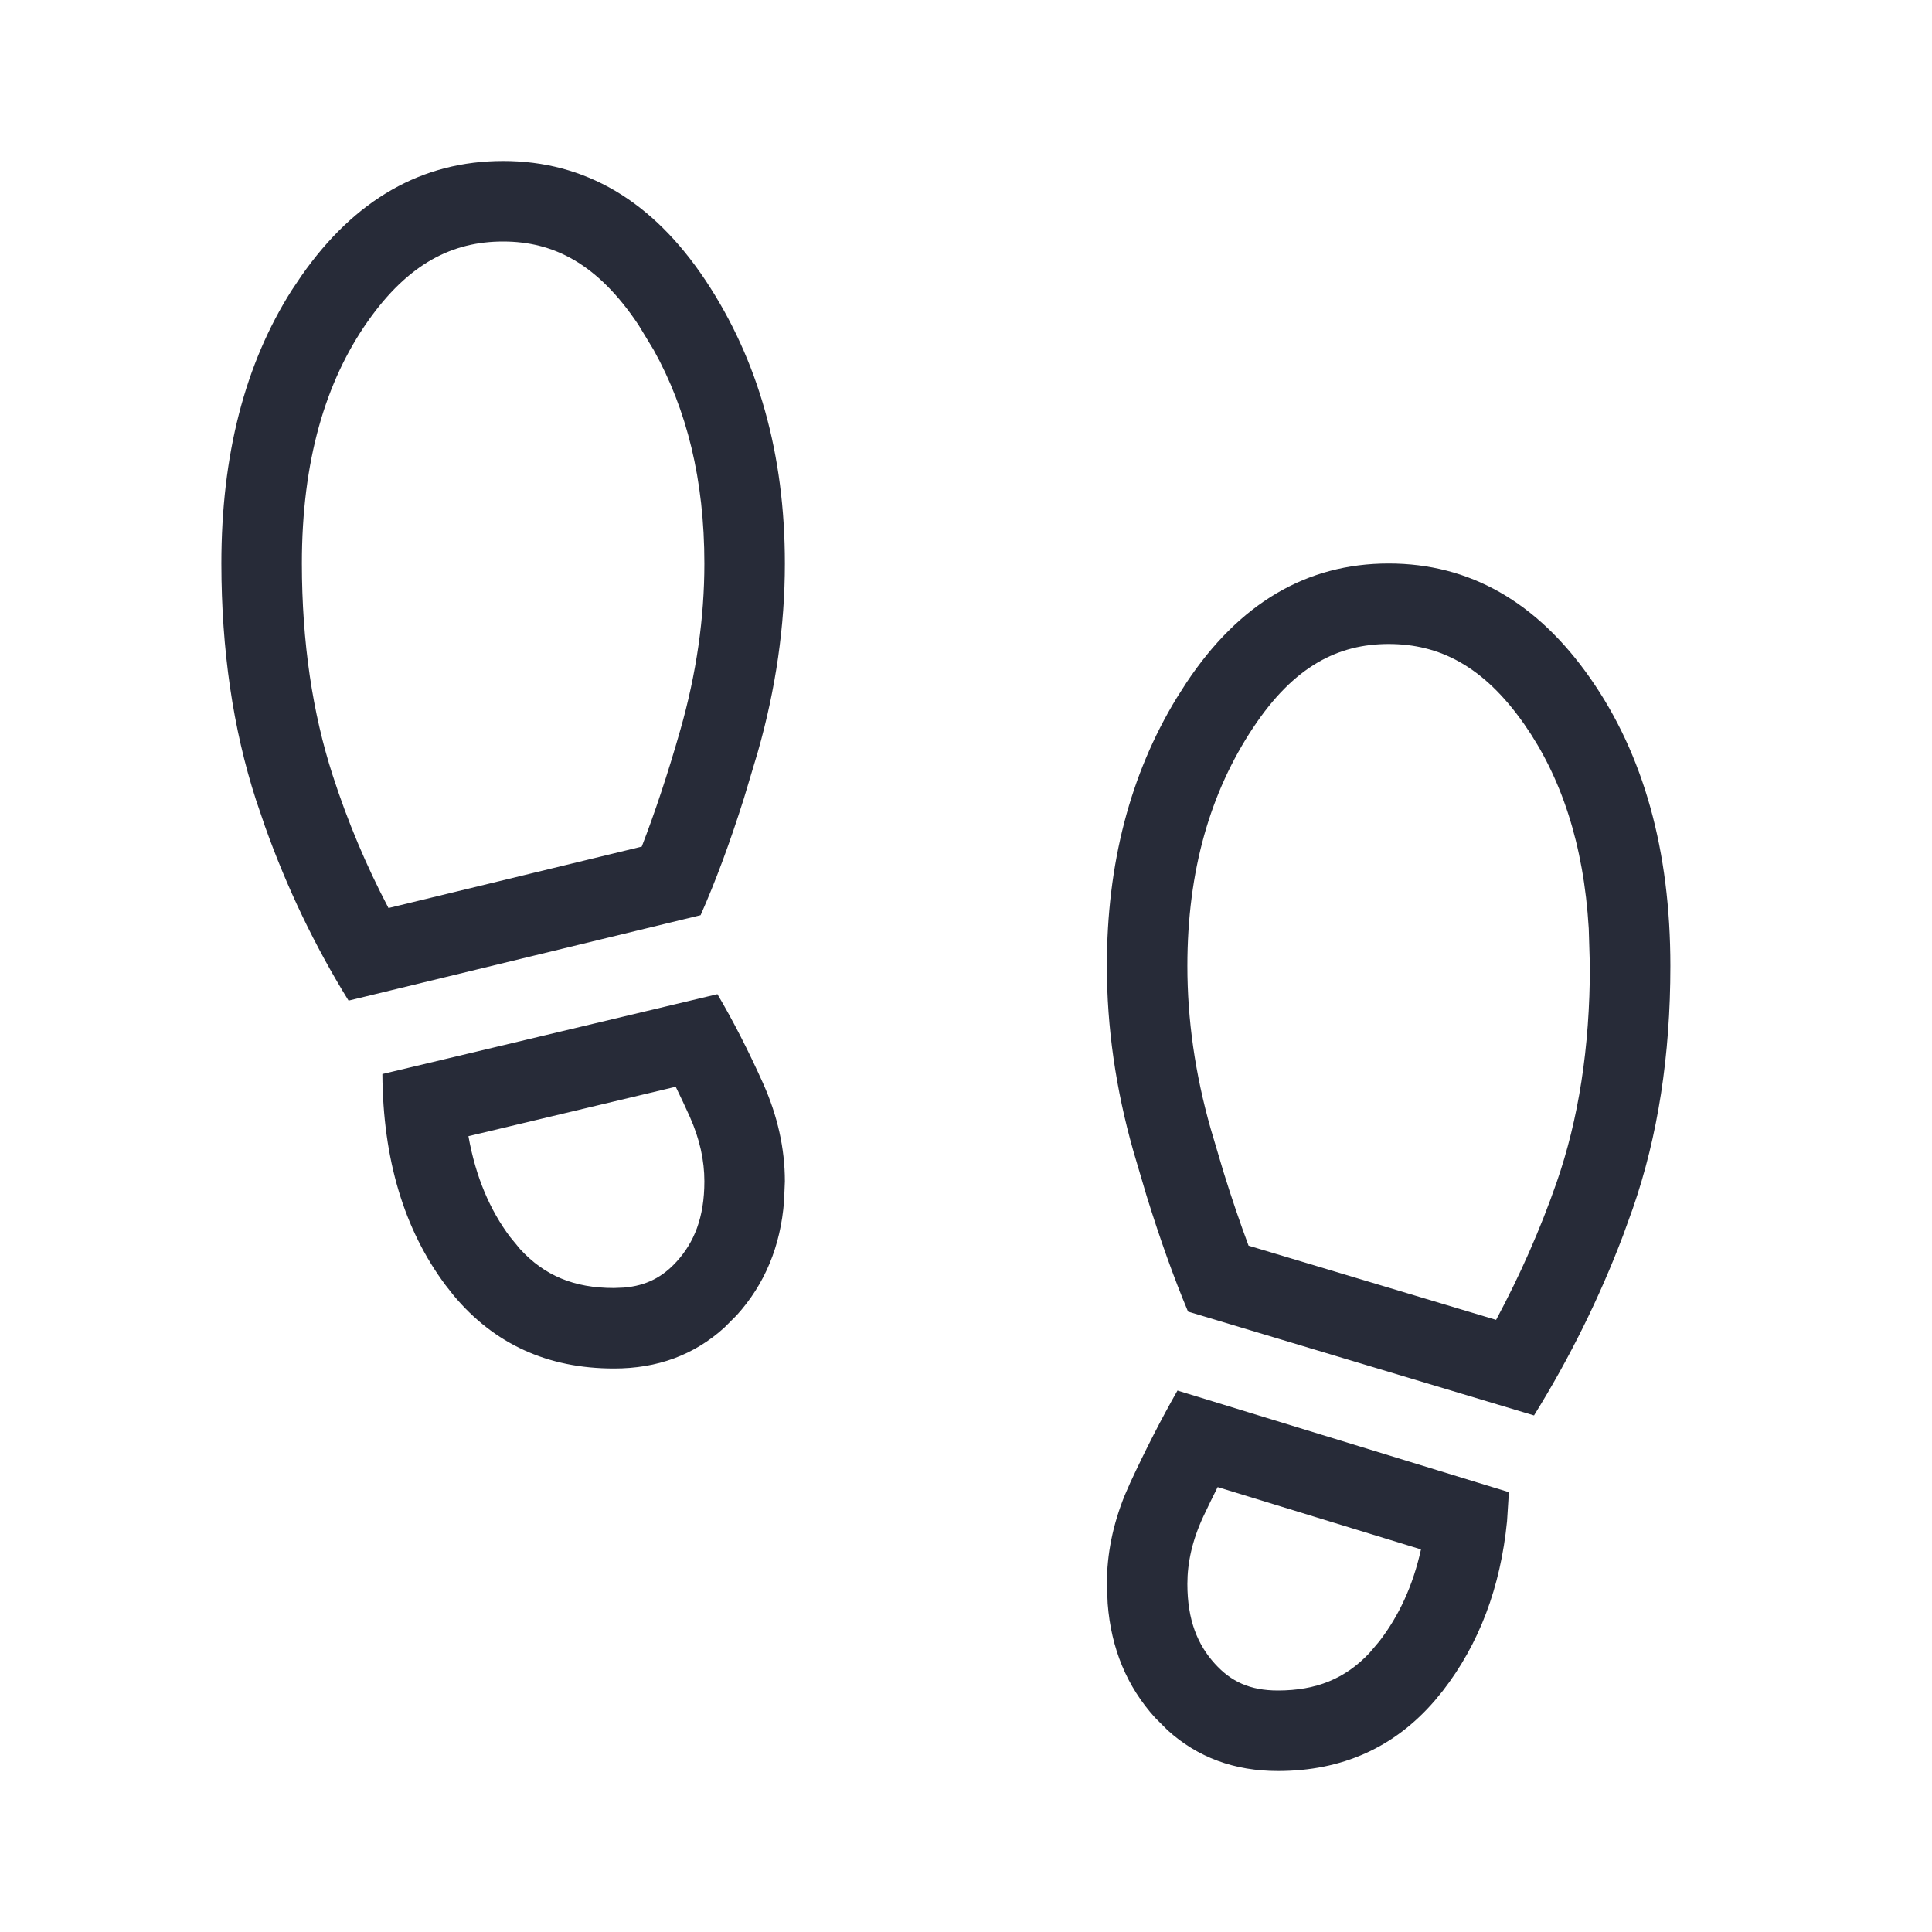<svg width="24" height="24" viewBox="0 0 24 24" fill="none" xmlns="http://www.w3.org/2000/svg">
<path d="M13.75 19.676C13.75 19.307 13.824 18.94 13.972 18.575L14.04 18.419C14.233 18.003 14.429 17.622 14.627 17.274L18.744 18.536L18.721 18.896C18.64 19.719 18.374 20.422 17.923 21.004L17.824 21.125C17.322 21.708 16.672 22 15.875 22V21C16.352 21 16.71 20.853 17.009 20.537L17.133 20.391C17.376 20.076 17.552 19.7 17.652 19.247L15.126 18.473C15.067 18.592 15.006 18.714 14.947 18.841C14.81 19.136 14.75 19.412 14.75 19.676C14.75 20.127 14.878 20.432 15.091 20.667C15.293 20.89 15.527 21 15.875 21V22C15.334 22 14.877 21.831 14.504 21.493L14.349 21.338C13.999 20.952 13.803 20.479 13.76 19.921L13.75 19.676ZM19.736 11.534C19.673 10.48 19.39 9.649 18.935 8.997C18.425 8.268 17.875 8 17.25 8C16.624 8 16.075 8.274 15.569 9.037L15.568 9.038C15.035 9.84 14.75 10.813 14.75 12C14.75 12.664 14.845 13.337 15.04 14.023V14.023L15.199 14.559C15.302 14.891 15.406 15.195 15.51 15.474L18.585 16.396C18.881 15.844 19.133 15.275 19.338 14.685C19.607 13.91 19.75 13.018 19.75 12L19.736 11.534ZM8.75 14.675C8.75 14.418 8.694 14.151 8.566 13.866C8.51 13.74 8.451 13.618 8.394 13.5L5.819 14.114C5.91 14.625 6.088 15.034 6.335 15.364L6.461 15.517C6.763 15.846 7.13 16 7.625 16H7.626L7.751 15.995C8.031 15.971 8.233 15.863 8.409 15.668C8.621 15.433 8.75 15.127 8.75 14.675ZM8.75 7C8.75 5.961 8.532 5.087 8.12 4.347L7.932 4.037C7.424 3.274 6.875 3 6.25 3C5.625 3 5.075 3.268 4.565 3.997C4.044 4.742 3.75 5.721 3.75 7C3.751 7.985 3.883 8.858 4.132 9.629C4.318 10.205 4.55 10.755 4.826 11.28L7.972 10.517C8.133 10.101 8.294 9.619 8.451 9.069C8.652 8.364 8.75 7.675 8.75 7ZM9.74 14.92C9.697 15.48 9.501 15.953 9.151 16.339L8.996 16.494C8.623 16.832 8.166 17.001 7.625 17C6.804 17 6.14 16.697 5.634 16.091L5.535 15.965C5.019 15.274 4.757 14.4 4.75 13.342L8.912 12.35C9.109 12.684 9.298 13.054 9.479 13.457C9.659 13.86 9.75 14.266 9.75 14.675L9.74 14.92ZM20.75 12C20.75 13.111 20.595 14.115 20.283 15.013L20.162 15.348C19.868 16.124 19.499 16.869 19.056 17.583L14.758 16.293C14.582 15.873 14.41 15.393 14.243 14.854L14.078 14.296C13.86 13.526 13.75 12.761 13.75 12C13.75 10.73 14.039 9.62 14.616 8.672L14.736 8.484C15.392 7.495 16.23 7 17.25 7C18.255 7 19.09 7.475 19.754 8.424C20.418 9.373 20.75 10.565 20.75 12ZM9.75 7C9.75 7.773 9.638 8.555 9.413 9.344L9.242 9.915C9.069 10.464 8.889 10.949 8.703 11.369L4.33 12.43C3.909 11.749 3.564 11.028 3.292 10.266L3.18 9.937C2.894 9.053 2.751 8.074 2.75 7C2.75 5.655 3.041 4.523 3.625 3.604L3.746 3.424C4.41 2.475 5.245 2 6.25 2C7.269 2 8.107 2.495 8.765 3.484C9.421 4.473 9.75 5.645 9.75 7Z" fill="#272B38"/>
</svg>
